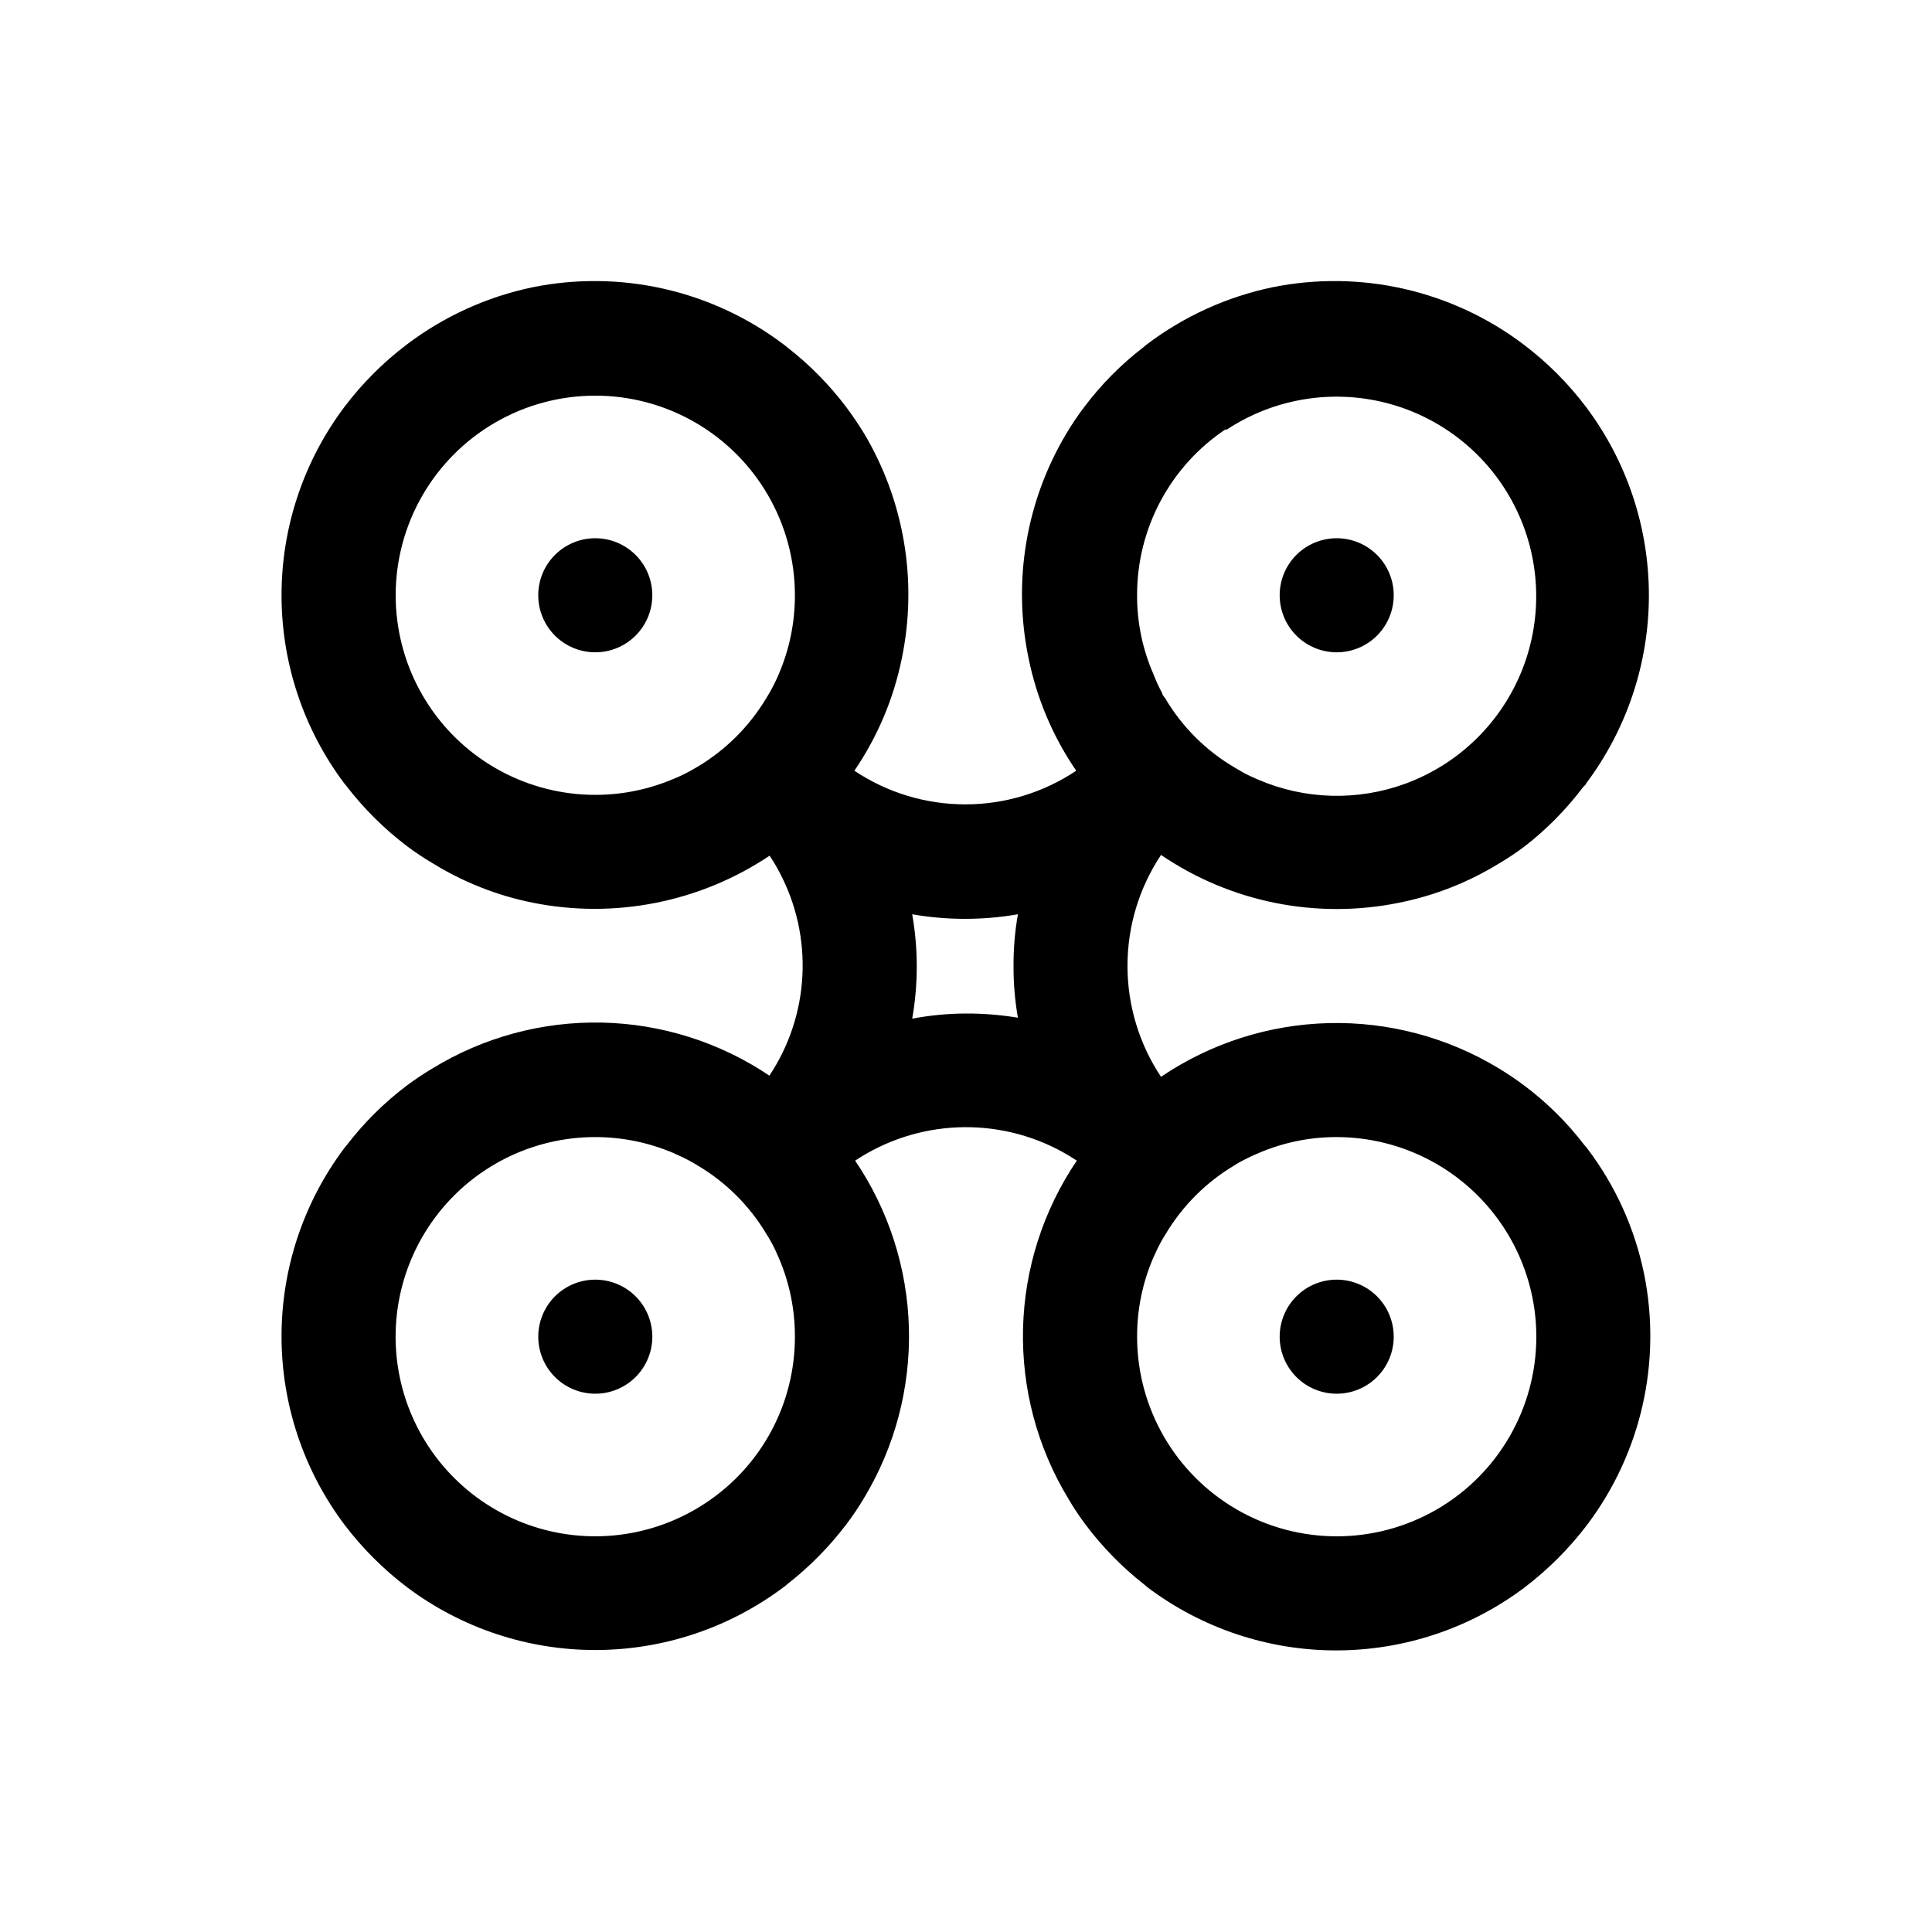 <?xml version="1.0" encoding="UTF-8"?>
<!-- Uploaded to: SVG Repo, www.svgrepo.com, Generator: SVG Repo Mixer Tools -->
<svg fill="#000000" width="800px" height="800px" version="1.1" viewBox="144 144 512 512" xmlns="http://www.w3.org/2000/svg">
 <path d="m316.87 301.75c0 4.012-1.594 7.856-4.43 10.688-2.832 2.836-6.676 4.43-10.688 4.43-4.008 0-7.852-1.594-10.688-4.43-2.832-2.832-4.426-6.676-4.426-10.688 0-4.008 1.594-7.852 4.426-10.688 2.836-2.832 6.68-4.426 10.688-4.426 4.012 0 7.856 1.594 10.688 4.426 2.836 2.836 4.43 6.68 4.43 10.688zm181.37-15.113c-4.008 0-7.856 1.594-10.688 4.426-2.836 2.836-4.426 6.68-4.426 10.688 0 4.012 1.59 7.856 4.426 10.688 2.832 2.836 6.68 4.43 10.688 4.43 4.008 0 7.852-1.594 10.688-4.43 2.832-2.832 4.426-6.676 4.426-10.688 0-4.008-1.594-7.852-4.426-10.688-2.836-2.832-6.68-4.426-10.688-4.426zm-196.48 196.48-0.004 0.004c-4.008 0-7.852 1.59-10.688 4.426-2.832 2.832-4.426 6.68-4.426 10.688 0 4.008 1.594 7.852 4.426 10.688 2.836 2.832 6.68 4.426 10.688 4.426 4.012 0 7.856-1.594 10.688-4.426 2.836-2.836 4.43-6.68 4.43-10.688 0-4.008-1.594-7.856-4.43-10.688-2.832-2.836-6.676-4.426-10.688-4.426zm196.48 0v0.004c-4.008 0-7.856 1.59-10.688 4.426-2.836 2.832-4.426 6.68-4.426 10.688 0 4.008 1.59 7.852 4.426 10.688 2.832 2.832 6.68 4.426 10.688 4.426 4.008 0 7.852-1.594 10.688-4.426 2.832-2.836 4.426-6.68 4.426-10.688 0-4.008-1.594-7.856-4.426-10.688-2.836-2.836-6.68-4.426-10.688-4.426zm81.465-1.512v0.004c4.711 23.309-0.789 47.52-15.113 66.5-4.762 6.273-10.355 11.867-16.625 16.629-14.387 10.797-31.891 16.637-49.879 16.637-17.988 0-35.492-5.84-49.875-16.637l-0.957-0.805-0.004-0.004c-5.84-4.57-11.059-9.891-15.516-15.82-1.695-2.258-3.262-4.613-4.684-7.051-8.203-13.578-12.344-29.223-11.934-45.078s5.356-31.266 14.25-44.398c-1.211-0.805-2.469-1.562-3.727-2.266l-0.004-0.004c-8.5-4.688-18.125-6.953-27.824-6.555-9.699 0.402-19.102 3.453-27.191 8.824 8.895 13.133 13.84 28.543 14.25 44.398s-3.731 31.5-11.93 45.078c-1.43 2.402-2.992 4.727-4.688 6.953-4.5 5.926-9.75 11.242-15.617 15.816-0.312 0.297-0.652 0.566-1.008 0.809-14.387 10.797-31.887 16.637-49.879 16.637-17.988 0-35.488-5.84-49.875-16.637-6.273-4.762-11.867-10.355-16.625-16.625-10.801-14.387-16.641-31.891-16.641-49.879s5.84-35.492 16.641-49.879l0.504-0.605v0.004c4.621-6.051 10.043-11.441 16.121-16.023 2.168-1.613 4.383-3.074 6.648-4.434 13.508-8.293 29.117-12.527 44.965-12.199 15.844 0.332 31.262 5.215 44.414 14.062 5.246-7.894 8.266-17.059 8.746-26.527 0.48-9.469-1.602-18.891-6.027-27.277-0.801-1.547-1.691-3.043-2.672-4.484-18.449 12.348-41.059 16.824-62.824 12.445-9.422-1.898-18.434-5.461-26.602-10.531-2.297-1.348-4.519-2.828-6.648-4.434-6.066-4.594-11.488-9.984-16.121-16.02l-0.504-0.605c-10.801-14.387-16.641-31.887-16.641-49.879 0-17.988 5.84-35.488 16.641-49.875 4.746-6.285 10.34-11.879 16.625-16.625 9.832-7.434 21.188-12.594 33.25-15.117 23.309-4.711 47.52 0.793 66.504 15.117l0.957 0.754c5.898 4.578 11.164 9.914 15.668 15.871 1.664 2.215 3.223 4.535 4.684 6.902h0.004c10.684 17.91 14.277 39.172 10.074 59.602-2.16 10.699-6.441 20.855-12.594 29.875 8.699 5.816 18.93 8.918 29.395 8.918 10.469 0 20.699-3.102 29.398-8.918-6.18-9.008-10.48-19.168-12.645-29.875-4.238-20.414-0.641-41.672 10.074-59.551 1.43-2.406 2.992-4.727 4.688-6.953 4.492-5.981 9.781-11.32 15.719-15.871 0.301-0.301 0.605-0.504 0.906-0.754 9.832-7.434 21.188-12.594 33.25-15.117 23.312-4.711 47.523 0.793 66.504 15.117 6.285 4.746 11.879 10.34 16.625 16.625 10.801 14.387 16.641 31.887 16.641 49.875 0 17.992-5.84 35.492-16.641 49.879 0 0.301-0.453 0.605-0.754 0.906-4.441 5.898-9.641 11.184-15.469 15.719-2.227 1.68-4.547 3.227-6.953 4.637-8.09 4.965-16.992 8.461-26.297 10.328-21.902 4.488-44.691-0.07-63.18-12.648-5.797 8.711-8.887 18.938-8.887 29.398 0 10.461 3.09 20.691 8.887 29.398 13.125-8.879 28.512-13.816 44.352-14.227 15.836-0.41 31.461 3.723 45.027 11.91 2.394 1.441 4.715 3.008 6.953 4.684 5.961 4.477 11.285 9.75 15.816 15.668 0.297 0.297 0.566 0.617 0.809 0.957 7.449 9.816 12.598 21.18 15.062 33.254zm-110.84-223.89 0.004 0.004c-14.734 9.801-23.57 26.34-23.531 44.031-0.023 7.195 1.453 14.316 4.336 20.91 0.66 1.727 1.434 3.41 2.316 5.039 0 0.453 0.504 0.906 0.805 1.359 4.473 7.578 10.801 13.887 18.391 18.34l2.418 1.41c1.211 0.656 2.469 1.211 3.727 1.762 12.461 5.387 26.516 5.766 39.246 1.059 14.16-5.242 25.402-16.285 30.902-30.344 5.496-14.062 4.727-29.801-2.121-43.258-6.848-13.453-19.117-23.344-33.719-27.176-14.605-3.832-30.148-1.242-42.723 7.117zm-146.5 92.754c1.496-0.605 2.961-1.297 4.383-2.062l2.117-1.211h-0.004c7.469-4.453 13.715-10.684 18.188-18.137 0.402-0.656 0.805-1.309 1.16-1.965 0.801-1.438 1.523-2.918 2.168-4.434 2.84-6.606 4.297-13.719 4.281-20.91 0-18.898-10.082-36.359-26.449-45.812-16.367-9.449-36.535-9.449-52.902 0-16.367 9.453-26.449 26.914-26.449 45.812 0 17.738 8.891 34.293 23.676 44.094 14.785 9.797 33.496 11.535 49.832 4.625zm8.766 191.75c14.723-9.785 23.559-26.301 23.527-43.98 0.02-7.191-1.438-14.309-4.281-20.91-0.555-1.258-1.109-2.519-1.762-3.727-0.656-1.211-1.008-1.812-1.562-2.672h-0.004c-4.481-7.481-10.77-13.715-18.285-18.137l-1.359-0.805c-1.613-0.906-3.324-1.715-5.039-2.469-6.523-2.758-13.527-4.18-20.609-4.184-16.75-0.004-32.516 7.926-42.5 21.379s-13.004 30.84-8.145 46.871c4.863 16.031 17.027 28.812 32.801 34.457 15.773 5.644 33.289 3.484 47.219-5.824zm82.625-128.52v0.004c-0.793-4.527-1.18-9.113-1.16-13.703-0.023-4.594 0.363-9.18 1.16-13.707-9.27 1.613-18.746 1.613-28.012 0 1.609 9.152 1.609 18.512 0 27.66 4.699-0.887 9.473-1.344 14.258-1.359 4.606-0.016 9.207 0.355 13.754 1.109zm137.39 84.543c-0.012-14.027-5.59-27.473-15.508-37.391-9.918-9.918-23.367-15.496-37.391-15.512-7.156-0.02-14.242 1.438-20.809 4.285-1.547 0.641-3.062 1.363-4.535 2.164-0.586 0.309-1.16 0.645-1.711 1.008-7.555 4.481-13.859 10.785-18.34 18.34-0.453 0.707-0.855 1.41-1.258 2.117-0.402 0.707-1.359 2.672-1.965 4.082v-0.004c-2.848 6.602-4.305 13.719-4.285 20.91 0 18.898 10.086 36.363 26.453 45.812 16.367 9.449 36.531 9.449 52.898 0 16.367-9.449 26.449-26.914 26.449-45.812z"/>
</svg>
